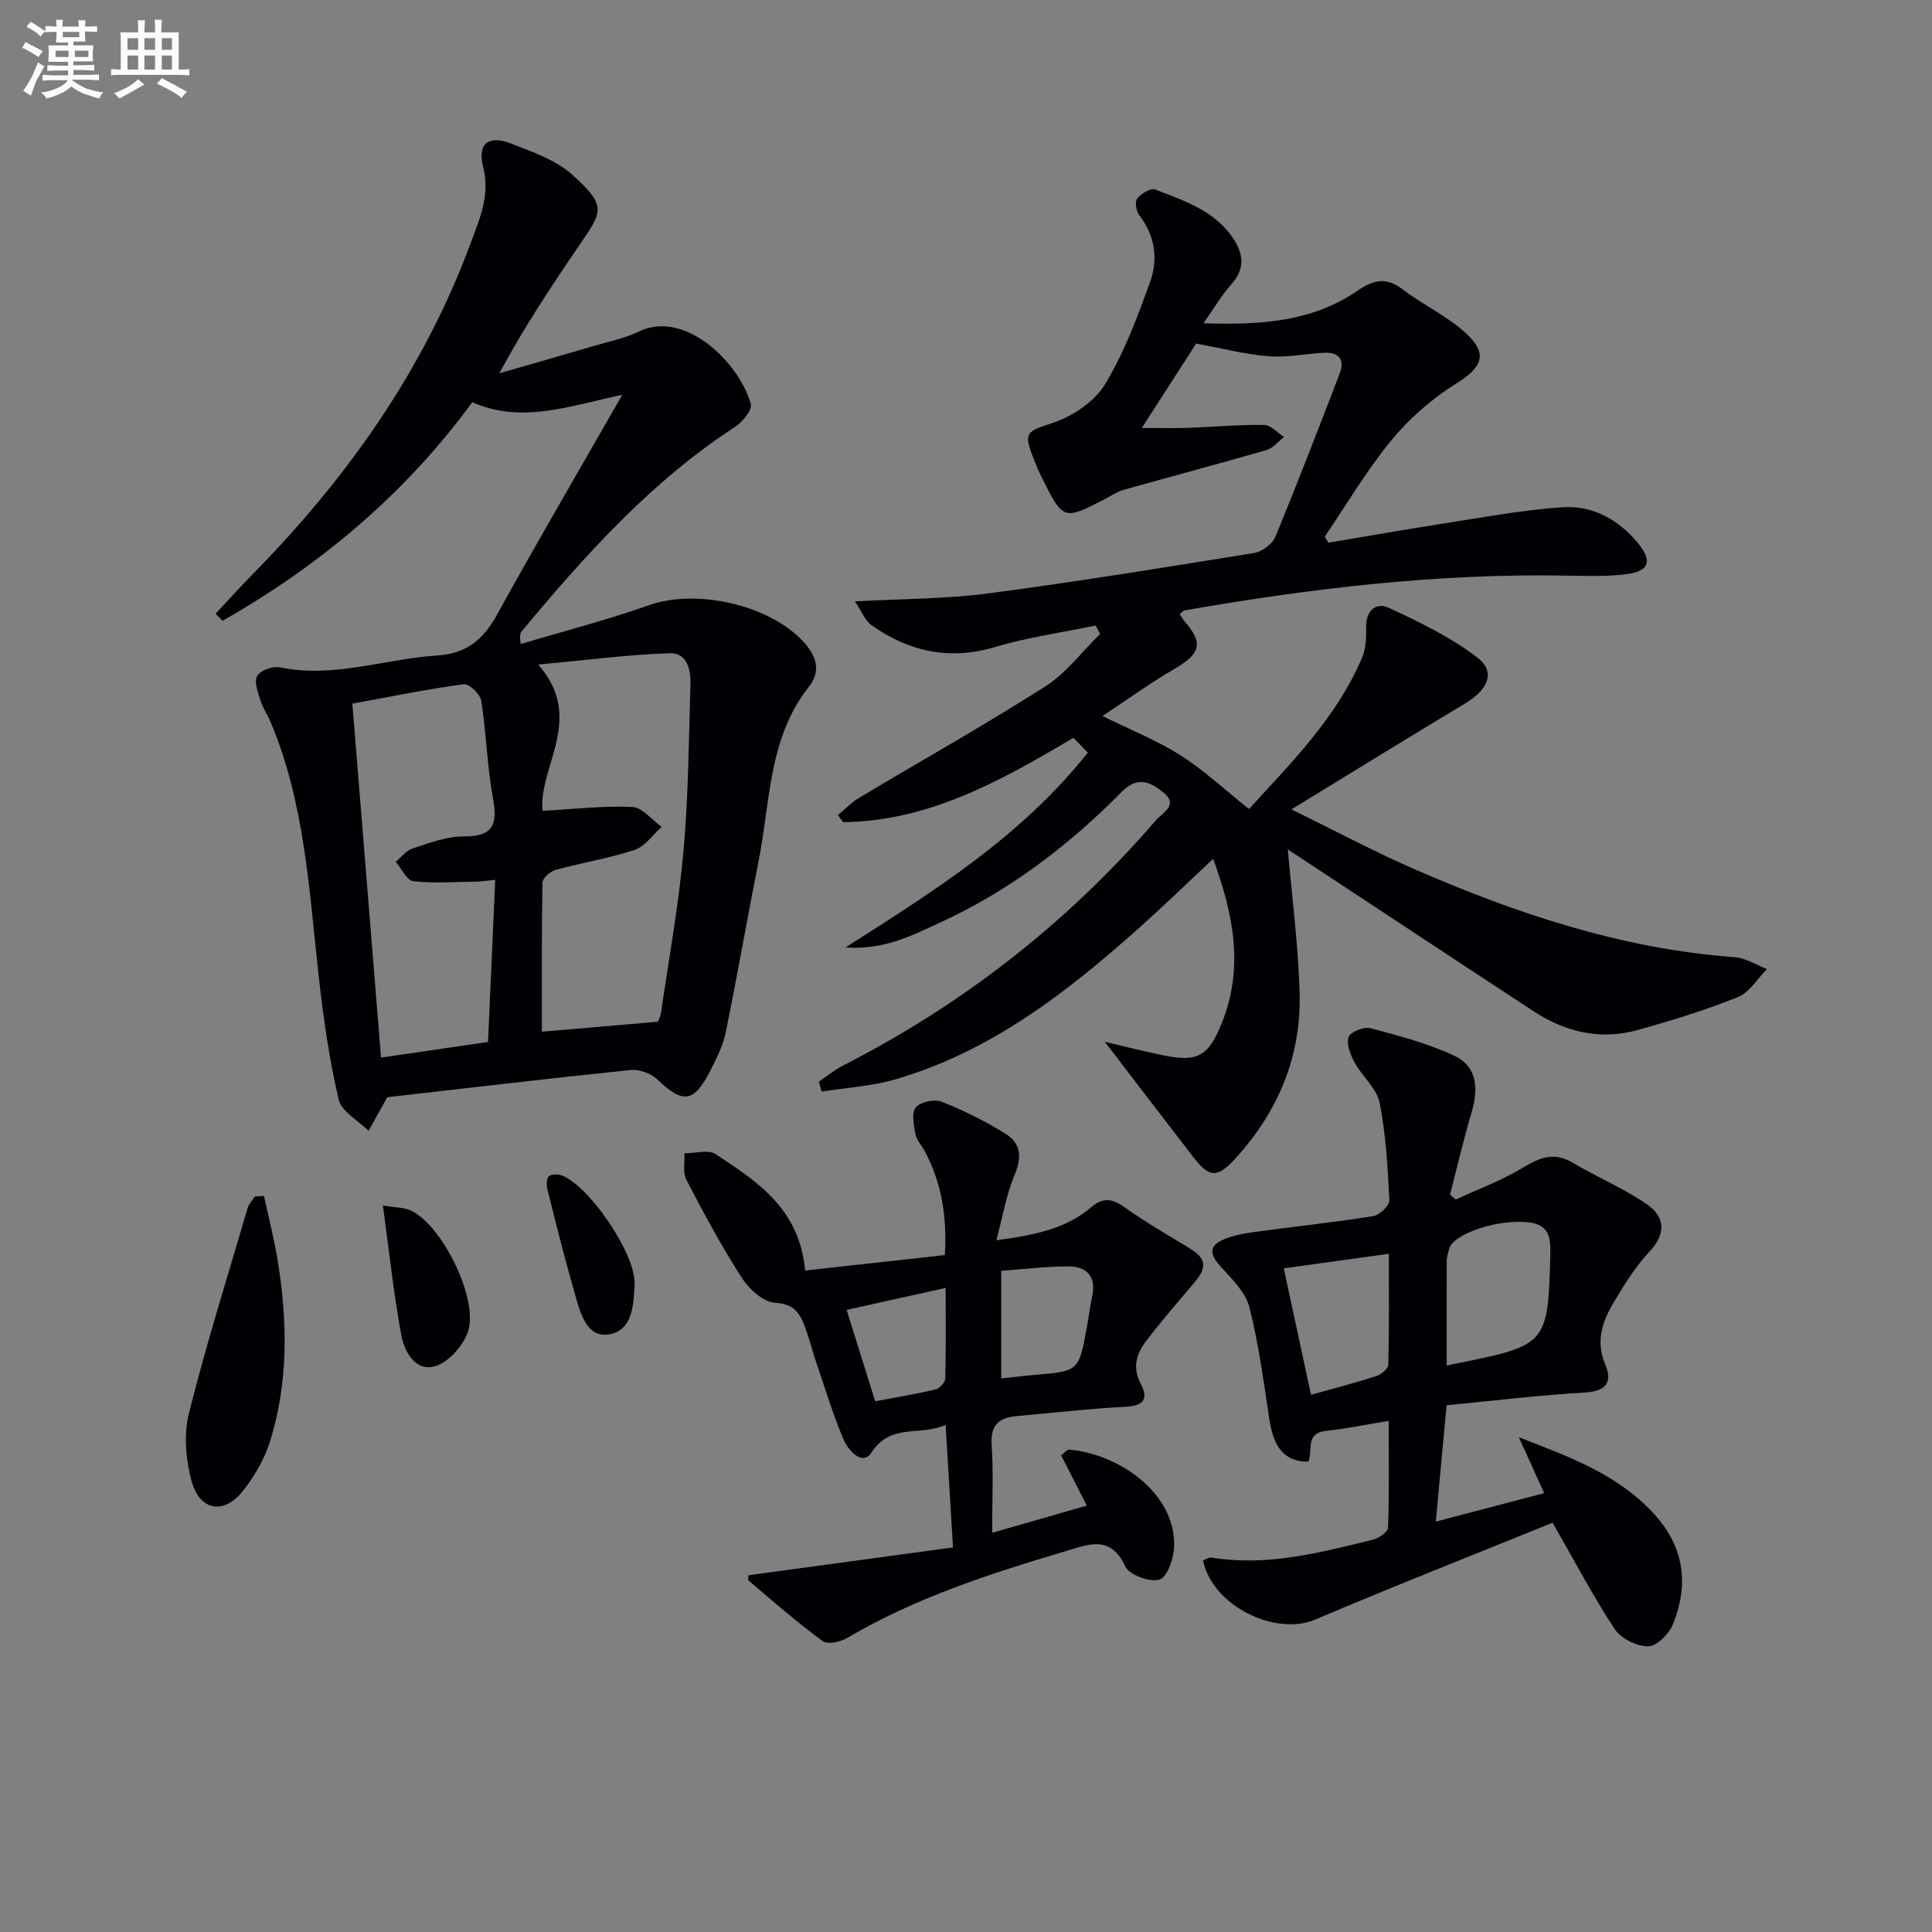 <svg enable-background="new 0 0 400 400" viewBox="0 0 400 400" xmlns="http://www.w3.org/2000/svg"><rect x="0" y="0" width="400" height="400" fill="#808080" stroke="none"/><g fill="#010105"><path d="m266.63 175.86c.84 9.69 2.13 19.56 2.44 29.47.41 13.21-4.36 24.73-13.28 34.5-3.71 4.07-5.38 4.07-8.66-.18-5.98-7.73-11.91-15.5-18.39-23.95 4.48 1.04 8.24 2 12.03 2.78 7.22 1.49 9.43.19 12.18-6.64 4.59-11.39 2.5-22.39-1.78-34.03-5.29 4.95-10.11 9.63-15.12 14.11-15.09 13.5-30.96 25.85-50.83 31.59-4.87 1.4-10.06 1.69-15.1 2.49-.19-.68-.39-1.37-.58-2.05 1.67-1.13 3.25-2.45 5.04-3.36 24.91-12.72 46.53-29.64 64.79-50.82 1.29-1.49 4.67-3.09 1.63-5.58-2.52-2.06-5.31-3.75-8.69-.31-11.06 11.22-23.51 20.68-37.92 27.24-5.63 2.56-11.25 5.59-19.34 5.04 18.78-11.95 36.46-23.08 50.17-40.33-1.12-1.16-2.1-2.18-2.98-3.08-15.36 9.14-30.14 17.27-47.69 17.47-.36-.49-.71-.99-1.07-1.48 1.48-1.21 2.83-2.62 4.45-3.59 12.83-7.68 25.88-15 38.48-23.03 4.33-2.76 7.6-7.19 11.35-10.85-.3-.59-.59-1.18-.89-1.77-6.96 1.45-14.06 2.43-20.85 4.46-9.42 2.81-17.75.97-25.5-4.46-1.43-1-2.16-2.99-3.52-4.99 10-.56 18.84-.5 27.51-1.64 18.43-2.43 36.79-5.41 55.14-8.38 1.64-.27 3.77-1.83 4.38-3.32 4.63-11.19 8.98-22.49 13.32-33.8 1.15-2.99-.17-4.51-3.3-4.33-3.8.21-7.64 1.02-11.39.72-4.83-.39-9.58-1.63-15.01-2.63-3.17 4.92-6.98 10.83-11.25 17.47 3.41 0 6.41.08 9.4-.02 5.32-.18 10.63-.67 15.94-.6 1.38.02 2.73 1.61 4.1 2.48-1.19.93-2.25 2.32-3.59 2.71-9.86 2.85-19.79 5.48-29.67 8.26-1.25.35-2.39 1.14-3.57 1.76-8.86 4.61-8.87 4.62-13.42-4.54-.59-1.19-1.09-2.43-1.58-3.66-2.22-5.55-1.44-5.64 4.01-7.45 4.09-1.36 8.58-4.39 10.76-7.97 3.99-6.58 6.74-13.99 9.36-21.29 1.68-4.67.99-9.49-2.26-13.71-.65-.84-.97-2.8-.44-3.46.81-1.03 2.81-2.24 3.72-1.88 6.16 2.4 12.66 4.47 16.45 10.59 1.96 3.17 1.97 6.11-.71 9.09-1.95 2.17-3.44 4.76-5.73 8.01 11.94.41 22.54-.33 31.85-6.71 3.33-2.28 5.95-2.93 9.37-.31 4.2 3.2 9.16 5.49 13.03 9.02 4.79 4.38 3.47 7.11-1.98 10.52-4.97 3.11-9.63 7.18-13.36 11.7-5.13 6.23-9.26 13.28-13.81 19.98.26.41.52.83.78 1.24 7.75-1.3 15.49-2.68 23.25-3.88 8.33-1.29 16.65-2.86 25.04-3.46 6.23-.44 11.63 2.43 15.71 7.34 3.16 3.8 2.47 5.94-2.51 6.54-3.95.48-7.99.35-11.98.28-26.71-.52-53.09 2.62-79.34 7.2-.27.05-.49.38-.96.76.32.49.59 1.05.98 1.5 3.95 4.5 3.32 6.7-2 9.8-5.09 2.96-9.88 6.44-14.98 9.8 5.9 2.92 11.33 5.07 16.18 8.16 4.87 3.1 9.15 7.12 14.15 11.1 8.72-9.57 18.15-18.91 23.43-31.38.8-1.9.87-4.21.83-6.33-.06-3.46 2.13-5.14 4.66-3.96 6.38 2.96 12.86 6.09 18.39 10.33 3.8 2.91 2.21 6.62-2.47 9.43-11.68 7.01-23.27 14.17-36.05 21.98 9.2 4.5 17.16 8.77 25.41 12.36 21.24 9.26 43.06 16.54 66.42 18.25 2.26.17 4.42 1.61 6.62 2.46-1.99 1.99-3.62 4.84-6.02 5.8-6.75 2.71-13.75 4.87-20.76 6.82-7.64 2.13-14.87.45-21.41-3.81-17.1-11.2-34.15-22.49-51.01-33.59z"/><path d="m128.84 81.74c-11.06 2.34-20.83 6.06-31.06 1.53-13.9 19.01-31.47 33.73-51.71 45.27-.48-.49-.95-.99-1.43-1.48 2.63-2.81 5.21-5.67 7.91-8.42 19.46-19.83 35.2-42.11 44.9-68.32 1.86-5.02 4.06-9.88 2.58-15.78-1.23-4.89 1.15-6.63 5.8-4.81 4.43 1.74 9.3 3.39 12.7 6.48 7.16 6.5 6.23 7.49 1.43 14.53-5.78 8.48-11.47 17.02-16.58 26.55 6.6-1.91 13.21-3.79 19.8-5.73 3.02-.89 6.19-1.52 8.99-2.88 9.77-4.78 21.07 6.7 23.28 14.99.33 1.23-1.75 3.72-3.3 4.73-17.39 11.34-31.03 26.56-44.15 42.32-.3.36-.44.85-.2 2.62 8.87-2.65 17.86-4.96 26.57-8.04 9.8-3.47 24.94-.11 31.98 7.58 2.71 2.96 3.69 6.04 1.1 9.33-8.35 10.58-7.94 23.64-10.36 35.89-2.34 11.87-4.42 23.8-6.84 35.65-.55 2.71-1.87 5.32-3.14 7.83-3.46 6.79-5.71 7-11.08 1.86-1.3-1.24-3.74-2.09-5.53-1.9-17 1.75-33.97 3.76-50.32 5.63-1.46 2.62-2.67 4.78-3.88 6.95-2.14-2.14-5.6-3.98-6.19-6.49-1.95-8.36-3.17-16.93-4.12-25.48-1.99-17.82-2.88-35.82-9.96-52.66-.64-1.52-1.63-2.92-2.11-4.48-.51-1.66-1.36-3.89-.68-5.06.67-1.16 3.23-2.08 4.69-1.78 11.16 2.3 21.76-1.76 32.63-2.46 5.98-.39 9.46-3.25 12.27-8.32 8.27-15 16.91-29.75 26.01-45.65zm-16.52 86.14c6.53-.36 12.58-1.09 18.58-.81 2.09.1 4.06 2.68 6.09 4.13-1.85 1.64-3.44 4.05-5.59 4.76-5.33 1.76-10.94 2.65-16.37 4.14-1.1.3-2.7 1.71-2.72 2.63-.19 10.41-.12 20.82-.12 30.87 7.37-.63 15.39-1.32 24.01-2.06 0-.01.51-.89.65-1.83 1.63-11.16 3.65-22.29 4.66-33.5 1.02-11.37 1.08-22.83 1.44-34.26.1-3.12-.55-6.83-4.32-6.71-8.59.29-17.15 1.42-27.2 2.35 9.82 11.17.01 21.11.89 30.29zm-9.79 14.28c-1.69.17-2.67.34-3.64.36-4.45.06-8.94.41-13.34-.08-1.34-.15-2.42-2.62-3.62-4.02 1.14-.94 2.15-2.31 3.46-2.74 3.45-1.11 7.04-2.52 10.57-2.5 6.11.04 7.12-2.42 6.11-7.89-1.23-6.67-1.38-13.53-2.44-20.24-.21-1.35-2.53-3.53-3.62-3.39-7.52 1.01-14.97 2.54-23.06 4.02 1.99 24.51 3.96 48.81 5.94 73.28 8.14-1.19 15.1-2.2 22.15-3.23.52-11.43.99-22.18 1.49-33.57z"/><path d="m321.45 315.26c-16.31 6.63-32.81 13.11-49.11 20.04-8.36 3.55-21.41-2.91-23.26-12.25.57-.2 1.21-.66 1.75-.57 11.49 1.88 22.46-1.01 33.43-3.71 1.22-.3 3.09-1.59 3.12-2.47.25-7.23.14-14.48.14-22.13-4.88.8-8.92 1.65-13 2.08-4.36.46-2.68 4.17-3.63 6.38-4.8-.01-7.14-2.73-8.05-8.6-1.22-7.86-2.22-15.79-4.19-23.46-.81-3.14-3.72-5.87-6.03-8.46-1.8-2.02-2.53-3.85.1-5.2 2.11-1.08 4.65-1.51 7.04-1.84 8.18-1.14 16.41-1.99 24.57-3.29 1.3-.21 3.37-2.19 3.32-3.27-.33-6.77-.71-13.6-2.02-20.22-.59-2.97-3.58-5.39-5.14-8.25-.87-1.6-1.77-3.79-1.3-5.3.32-1.04 3.18-2.23 4.51-1.87 5.9 1.56 11.89 3.14 17.38 5.7 4.8 2.23 5.03 6.86 3.61 11.68-1.66 5.64-3 11.38-4.48 17.07.39.34.79.69 1.18 1.03 4.59-2.12 9.39-3.9 13.7-6.48 3.53-2.12 6.55-3.5 10.5-1.15 5.08 3.02 10.63 5.32 15.46 8.67 3.63 2.52 3.96 6.01.48 9.72-2.81 3-5.07 6.58-7.2 10.13-2.41 4.02-4.1 8.2-2.02 13.13 1.59 3.77.32 5.68-4.23 5.94-9.57.56-19.1 1.72-28.59 2.63-.76 8.23-1.45 15.78-2.22 24.09 7.56-1.98 14.64-3.84 22.44-5.89-1.72-3.79-3.27-7.21-5.25-11.57 10.95 4.2 20.81 7.89 28.18 16.08 6.12 6.8 7.03 14.52 3.7 22.69-.8 1.97-3.34 4.51-5.09 4.51-2.36.01-5.63-1.58-6.92-3.53-4.46-6.76-8.23-13.96-12.88-22.06zm-21.93-32.55c20.58-4.17 20.97-3.72 21.44-22.49.08-3.28.22-6.5-4.2-7.11-6.31-.87-15.94 2.27-16.74 5.49-.2.8-.48 1.62-.49 2.43-.02 7.11-.01 14.22-.01 21.68zm-11.97-23.13c-7.67 1.06-14.66 2.03-21.76 3.02 1.87 8.66 3.73 17.32 5.64 26.18 4.92-1.38 9.25-2.5 13.5-3.87 1.02-.33 2.48-1.52 2.5-2.35.2-7.6.12-15.2.12-22.98z"/><path d="m166.69 263.05c9.61-1.06 19.09-2.11 28.93-3.2.47-7.88-.64-14.93-4.17-21.54-.63-1.18-1.68-2.24-1.91-3.48-.34-1.85-.87-4.43.06-5.55.96-1.16 3.9-1.77 5.4-1.17 4.58 1.82 9.07 4.05 13.25 6.66 2.98 1.86 3.41 4.69 1.88 8.29-1.75 4.12-2.49 8.67-3.85 13.72 8.02-1.07 14.44-2.39 19.73-6.9 2.18-1.86 4.14-1.84 6.62-.07 4.3 3.07 8.89 5.74 13.42 8.48 3.76 2.27 4.01 4 1.06 7.46-3.33 3.91-6.69 7.82-9.82 11.9-1.99 2.59-2.89 5.46-1.14 8.77 1.76 3.33.55 4.66-3.26 4.85-7.46.38-14.89 1.26-22.33 1.91-3.65.32-5.53 1.74-5.25 5.94.39 5.92.1 11.88.1 18.23 5.9-1.69 12.49-3.59 19.6-5.63-1.86-3.65-3.59-7.04-5.31-10.41.86-.65 1.27-1.21 1.62-1.18 9.99.79 22.06 8.78 21.77 19.98-.06 2.45-1.36 6.37-2.99 6.9-1.96.65-6.29-.92-7.11-2.69-3.09-6.6-7.56-4.59-12.34-3.17-15.61 4.64-31.07 9.61-45.23 17.96-1.4.83-4.07 1.42-5.09.67-5.3-3.89-10.27-8.23-15.29-12.5-.32-.27-.04-1.24-.04-1.15 13.96-1.9 27.68-3.77 42.31-5.75-.53-8.7-1-16.54-1.53-25.38-5.46 2.42-11.33-.44-15.34 5.73-1.9 2.92-4.89-.51-5.86-2.83-2.16-5.19-3.8-10.6-5.62-15.93-.7-2.04-1.22-4.15-1.93-6.18-1.09-3.11-1.99-5.83-6.52-6.06-2.43-.12-5.41-2.81-6.91-5.14-4.21-6.54-7.91-13.43-11.5-20.34-.78-1.49-.3-3.64-.4-5.48 2.19.02 4.94-.82 6.47.19 8.59 5.62 17.38 11.33 18.52 24.09zm40.61 22.35c2.57-.28 4.68-.55 6.8-.73 9.28-.77 9.28-.76 10.96-10.1.38-2.1.66-4.23 1.09-6.32.84-4.15-1.32-6.07-5.04-6.06-4.55.01-9.1.58-13.81.91zm-26.1 4.72c4.42-.84 8.48-1.5 12.48-2.45.83-.2 2-1.44 2.02-2.22.17-6.07.09-12.15.09-18.8-7.31 1.62-13.89 3.08-20.5 4.55 1.97 6.29 3.84 12.29 5.91 18.92z"/><path d="m54.66 247.62c.98 4.57 2.16 9.12 2.89 13.73 1.98 12.4 2.15 24.81-1.59 36.91-1.14 3.7-3.23 7.31-5.63 10.38-3.92 5.02-8.99 4.2-10.67-2-1.21-4.44-1.64-9.65-.54-14.05 3.58-14.28 8.01-28.35 12.16-42.49.25-.86.98-1.59 1.49-2.38.63-.03 1.26-.06 1.89-.1z"/><path d="m79.28 249.6c2.72.43 4.28.38 5.58.94 6.6 2.82 14.45 18.65 11.96 25.37-1.06 2.84-3.98 6.13-6.72 6.94-4.07 1.2-6.35-2.95-6.98-6.27-1.62-8.58-2.51-17.29-3.84-26.98z"/><path d="m131.39 265.81c-.23 3.61-.11 9.67-5.37 10.47-4.86.74-6.05-5.13-7.21-9.16-2-6.92-3.73-13.92-5.48-20.9-.21-.85-.2-2.18.3-2.68.49-.48 1.86-.47 2.66-.18 5.46 1.97 15.2 15.87 15.1 22.45z"/></g><path d="m6.8 9.5c.6.3 1.3.7 2.1 1.1-.4.4-.7.8-.9 1.2-.7-.4-1.3-.8-1.8-1.1s-1.1-.6-1.6-.8c.2-.4.5-.8.7-1.2.4.2.8.5 1.5.8zm.9 6.9c-.3.6-.5 1.1-.7 1.7s-.4 1.1-.6 1.7c-.6-.4-1.1-.7-1.6-1 .7-1 1.2-1.8 1.5-2.4.3-.5.6-1.1.8-1.7.3-.6.5-1.2.8-1.8.3.3.8.6 1.3.8-.7 1.3-1.2 2.2-1.5 2.7zm.1-11c.4.3 1 .7 1.7 1.1-.5.2-.8.6-1.1 1.1-.5-.6-1-1-1.4-1.2s-.9-.6-1.5-.8c.2-.4.5-.7.9-1.1.5.3.9.6 1.4.9zm10.5 13c1 .4 2 .6 3.1.7-.4.4-.7.8-.8 1.3-.9-.2-1.9-.6-3-.9-1-.4-2-.9-2.8-1.6-.5.4-1.1.9-1.9 1.3s-1.9.9-3.3 1.2c-.1-.3-.5-.8-1.1-1.3 1 0 2.1-.3 3.2-.8 1.2-.5 1.9-1 2.3-1.7h-3.2c-.4 0-1 0-2 .1v-1.2c1 0 1.7.1 2 .1h3.3v-1h-2.3c-.2 0-.9 0-2 .1v-1.2c1.2 0 1.9.1 2 .1h2.3v-.8h-4.1c0-.7.1-1.2.1-1.6 0-.5 0-1.1-.1-1.8h4.1v-.6h-2.5c0-.6.1-1.1.1-1.6v-.6h-.5c-.4 0-1 0-1.8.1v-1.3c1.2 0 1.9.1 2.1.1h.2c0-.3 0-.8-.1-1.4h1.4c0 .6-.1 1-.1 1.4h3.4c0-.4 0-.8-.1-1.3h1.5c0 .4-.1.9-.1 1.3.7 0 1.5 0 2.5-.1v1.2c-1 0-1.8-.1-2.5-.1v.6c0 .3 0 .8.1 1.5h-2.5v.8h4.1c0 .7-.1 1.3-.1 1.8s0 1 .1 1.5h-4.1v.8h1.4c.8 0 1.8 0 2.9-.1v1.2c-1 0-1.9-.1-2.8-.1h-1.5v1h3.2c.3 0 1 0 2.1-.1v1.2c-1.1 0-1.8-.1-2.1-.1h-3.4l-.1.1c1.4 1 2.4 1.5 3.4 1.9zm-4.1-6.6v-1.3h-2.7v1.3zm2.2-4.1v-1.1h-3.4v1.1zm1.9 4.1v-1.3h-2.8v1.3z" fill="#fbfafc"/><path d="m37 6.7v2.3 5.4c1 0 1.8 0 2.2-.1v1.3c-.6 0-1.5-.1-2.5-.1h-11.9c-.7 0-1.3 0-1.8.1v-1.3c.5 0 1.1.1 2 .1v-5.2c0-1 0-1.8-.1-2.5h3.7c0-1.3 0-2.1-.1-2.5h1.5c0 .4-.1 1.3-.1 2.5h2.2c0-1.2 0-2.1-.1-2.6h1.5c0 .4-.1 1.3-.1 2.6zm-12.3 13.7c-.3-.4-.7-.8-1.1-1.1 1.1-.4 2.1-.9 2.9-1.3.8-.5 1.5-1 2.1-1.6.4.4.9.8 1.3 1.1-2.5 1.4-4.2 2.4-5.2 2.9zm3.9-10.1v-2.4h-2.2v2.4zm0 4.1v-2.9h-2.2v2.9zm3.5-4.1v-2.4h-2.2v2.4zm0 4.1v-2.9h-2.2v2.9zm.4 2.9 1-1.1c.6.3 1.4.7 2.5 1.3s2 1.1 2.7 1.5c-.4.4-.8.8-1.1 1.3-.8-.8-2.5-1.7-5.1-3zm3.1-7v-2.4h-2.1v2.4zm0 4.1v-2.9h-2.1v2.9z" fill="#fbfafc"/></svg>
